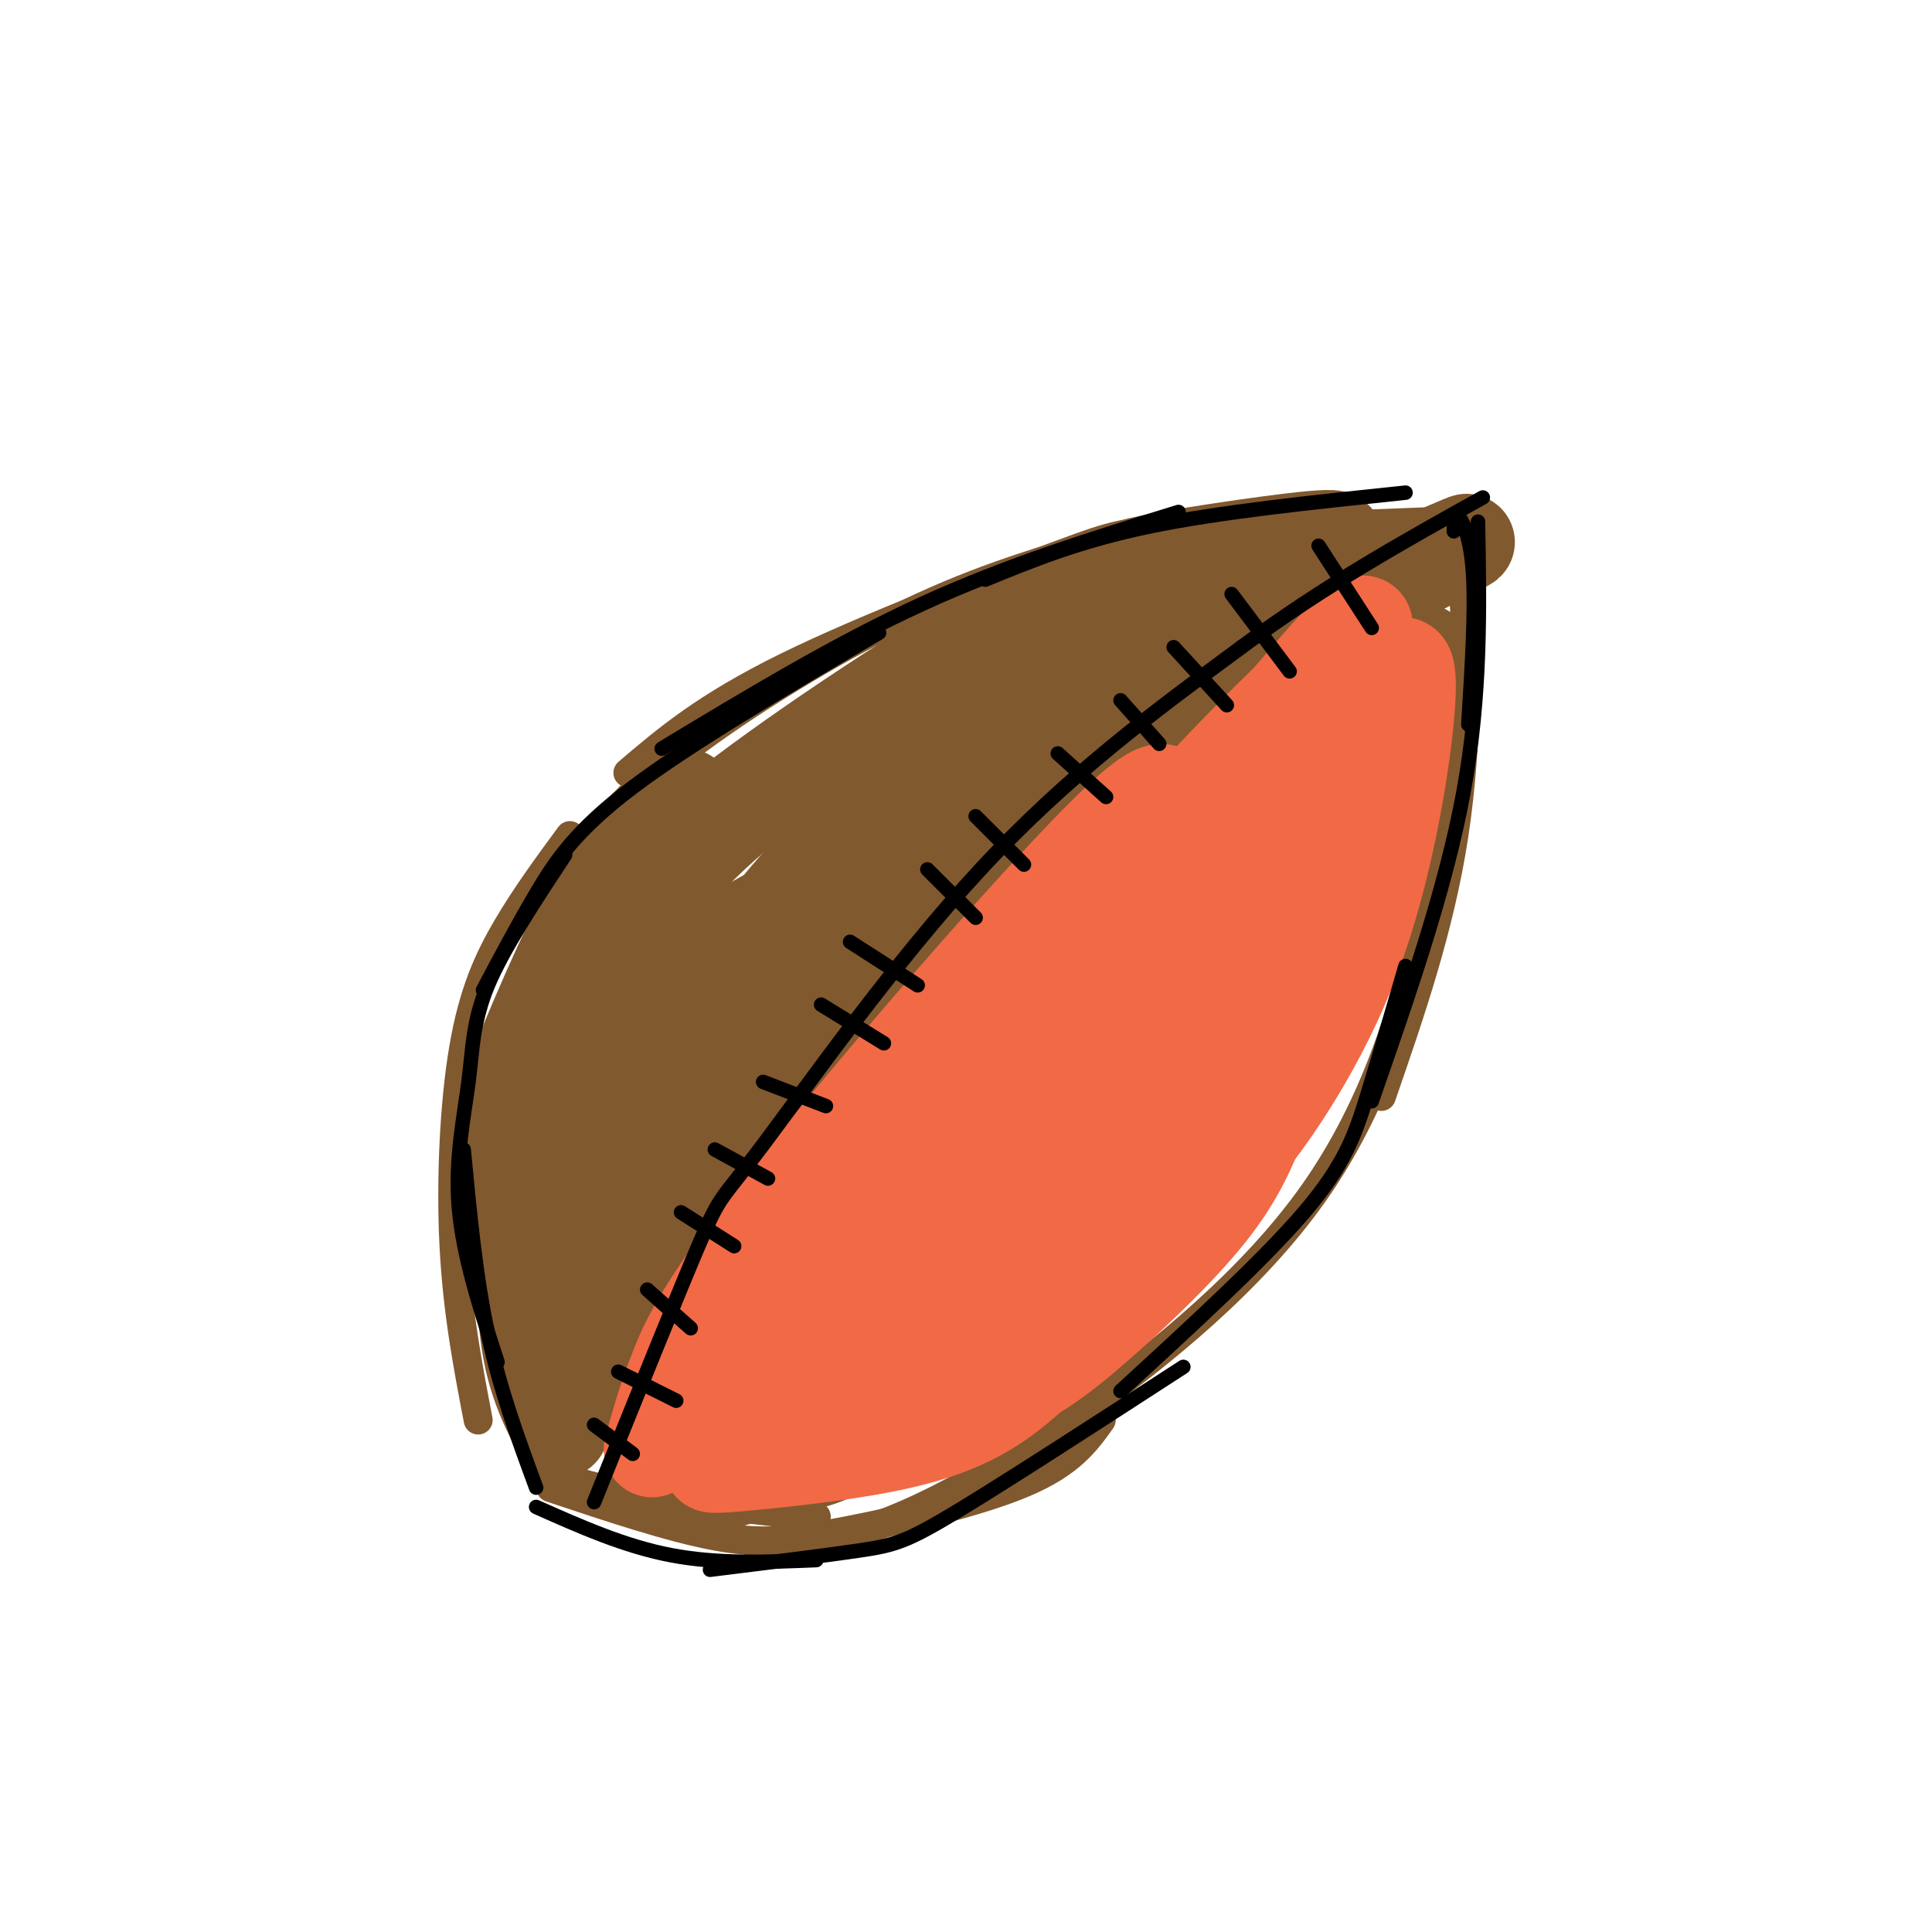 <svg viewBox='0 0 400 400' version='1.1' xmlns='http://www.w3.org/2000/svg' xmlns:xlink='http://www.w3.org/1999/xlink'><g fill='none' stroke='#81592f' stroke-width='6' stroke-linecap='round' stroke-linejoin='round'><path d='M99,294c-2.149,-11.208 -4.298,-22.417 -5,-36c-0.702,-13.583 0.042,-29.542 2,-41c1.958,-11.458 5.131,-18.417 9,-25c3.869,-6.583 8.435,-12.792 13,-19'/><path d='M98,225c6.321,-15.327 12.643,-30.655 19,-42c6.357,-11.345 12.750,-18.708 25,-28c12.250,-9.292 30.357,-20.512 46,-28c15.643,-7.488 28.821,-11.244 42,-15'/><path d='M130,160c8.012,-6.833 16.024,-13.667 33,-22c16.976,-8.333 42.917,-18.167 56,-23c13.083,-4.833 13.310,-4.667 24,-5c10.690,-0.333 31.845,-1.167 53,-2'/><path d='M298,113c0.536,-1.964 1.071,-3.929 2,-4c0.929,-0.071 2.250,1.750 3,13c0.750,11.250 0.929,31.929 -2,51c-2.929,19.071 -8.964,36.536 -15,54'/><path d='M303,138c-1.955,16.713 -3.911,33.426 -8,52c-4.089,18.574 -10.313,39.010 -23,57c-12.687,17.990 -31.839,33.536 -48,45c-16.161,11.464 -29.332,18.847 -40,23c-10.668,4.153 -18.834,5.077 -27,6'/><path d='M228,294c-3.179,4.452 -6.357,8.905 -16,13c-9.643,4.095 -25.750,7.833 -37,10c-11.250,2.167 -17.643,2.762 -27,1c-9.357,-1.762 -21.679,-5.881 -34,-10'/><path d='M169,314c-15.311,-1.689 -30.622,-3.378 -40,-5c-9.378,-1.622 -12.822,-3.178 -15,-5c-2.178,-1.822 -3.089,-3.911 -4,-6'/></g>
<g fill='none' stroke='#81592f' stroke-width='20' stroke-linecap='round' stroke-linejoin='round'><path d='M116,296c-3.117,-6.116 -6.234,-12.232 -7,-24c-0.766,-11.768 0.819,-29.187 4,-48c3.181,-18.813 7.959,-39.021 8,-24c0.041,15.021 -4.655,65.271 -7,76c-2.345,10.729 -2.340,-18.062 -1,-38c1.340,-19.938 4.015,-31.022 5,-37c0.985,-5.978 0.282,-6.851 4,-12c3.718,-5.149 11.859,-14.575 20,-24'/><path d='M107,248c-1.906,-1.494 -3.813,-2.988 -4,-7c-0.187,-4.012 1.345,-10.542 8,-22c6.655,-11.458 18.433,-27.844 30,-40c11.567,-12.156 22.922,-20.080 34,-27c11.078,-6.920 21.879,-12.834 30,-16c8.121,-3.166 13.560,-3.583 19,-4'/><path d='M133,188c-2.608,1.824 -5.215,3.648 -4,1c1.215,-2.648 6.253,-9.768 22,-22c15.747,-12.232 42.202,-29.576 59,-39c16.798,-9.424 23.938,-10.926 37,-13c13.062,-2.074 32.044,-4.719 29,-3c-3.044,1.719 -28.115,7.801 -52,16c-23.885,8.199 -46.584,18.515 -42,18c4.584,-0.515 36.453,-11.861 58,-18c21.547,-6.139 32.774,-7.069 44,-8'/><path d='M284,120c15.582,-5.271 32.538,-14.450 5,0c-27.538,14.450 -99.569,52.527 -141,76c-41.431,23.473 -52.262,32.342 -21,15c31.262,-17.342 104.617,-60.896 121,-72c16.383,-11.104 -24.204,10.241 -65,40c-40.796,29.759 -81.799,67.931 -80,69c1.799,1.069 46.399,-34.966 91,-71'/><path d='M194,177c24.634,-20.866 40.718,-37.532 23,-21c-17.718,16.532 -69.238,66.262 -76,72c-6.762,5.738 31.236,-32.516 48,-52c16.764,-19.484 12.295,-20.197 11,-22c-1.295,-1.803 0.584,-4.695 -6,1c-6.584,5.695 -21.630,19.976 -31,31c-9.370,11.024 -13.063,18.790 -17,27c-3.937,8.210 -8.118,16.865 -12,29c-3.882,12.135 -7.467,27.749 -8,35c-0.533,7.251 1.984,6.139 4,6c2.016,-0.139 3.530,0.695 9,-4c5.470,-4.695 14.896,-14.918 29,-37c14.104,-22.082 32.887,-56.023 41,-72c8.113,-15.977 5.557,-13.988 3,-12'/><path d='M212,158c-9.314,12.865 -34.100,51.027 -48,76c-13.900,24.973 -16.913,36.757 -17,42c-0.087,5.243 2.753,3.945 7,2c4.247,-1.945 9.902,-4.536 14,-7c4.098,-2.464 6.639,-4.800 16,-16c9.361,-11.200 25.540,-31.262 37,-47c11.460,-15.738 18.199,-27.151 20,-32c1.801,-4.849 -1.336,-3.132 -4,-2c-2.664,1.132 -4.857,1.680 -9,4c-4.143,2.320 -10.238,6.412 -22,19c-11.762,12.588 -29.193,33.672 -41,51c-11.807,17.328 -17.990,30.902 -21,38c-3.010,7.098 -2.846,7.721 -2,9c0.846,1.279 2.376,3.212 5,4c2.624,0.788 6.344,0.429 14,-3c7.656,-3.429 19.248,-9.930 36,-29c16.752,-19.070 38.664,-50.711 48,-66c9.336,-15.289 6.096,-14.225 4,-15c-2.096,-0.775 -3.048,-3.387 -4,-6'/><path d='M245,180c-3.610,-1.025 -10.635,-0.587 -27,14c-16.365,14.587 -42.069,43.325 -55,58c-12.931,14.675 -13.090,15.288 -15,23c-1.910,7.712 -5.570,22.521 -6,29c-0.430,6.479 2.370,4.626 7,3c4.630,-1.626 11.090,-3.026 16,-4c4.910,-0.974 8.271,-1.521 18,-10c9.729,-8.479 25.825,-24.889 39,-40c13.175,-15.111 23.428,-28.922 32,-47c8.572,-18.078 15.463,-40.423 17,-51c1.537,-10.577 -2.278,-9.386 -13,15c-10.722,24.386 -28.349,71.967 -31,81c-2.651,9.033 9.675,-20.484 22,-50'/><path d='M249,201c15.477,-28.161 43.169,-73.565 40,-66c-3.169,7.565 -37.200,68.099 -52,92c-14.800,23.901 -10.367,11.167 5,-13c15.367,-24.167 41.670,-59.769 50,-73c8.330,-13.231 -1.314,-4.093 -25,25c-23.686,29.093 -61.416,78.140 -82,103c-20.584,24.860 -24.024,25.531 -21,15c3.024,-10.531 12.512,-32.266 22,-54'/><path d='M186,230c5.995,-13.254 9.981,-19.389 22,-32c12.019,-12.611 32.069,-31.700 32,-33c-0.069,-1.300 -20.257,15.188 -38,33c-17.743,17.812 -33.043,36.948 -42,48c-8.957,11.052 -11.573,14.019 -15,21c-3.427,6.981 -7.664,17.977 -8,23c-0.336,5.023 3.229,4.072 23,-24c19.771,-28.072 55.746,-83.265 65,-102c9.254,-18.735 -8.214,-1.012 -16,6c-7.786,7.012 -5.890,3.313 -16,13c-10.110,9.687 -32.225,32.762 -42,43c-9.775,10.238 -7.209,7.641 -10,15c-2.791,7.359 -10.940,24.674 -13,35c-2.060,10.326 1.970,13.663 6,17'/></g>
<g fill='none' stroke='#f26946' stroke-width='20' stroke-linecap='round' stroke-linejoin='round'><path d='M288,144c0.563,-2.601 1.126,-5.203 2,-6c0.874,-0.797 2.059,0.209 1,11c-1.059,10.791 -4.362,31.367 -11,49c-6.638,17.633 -16.611,32.324 -23,40c-6.389,7.676 -9.195,8.338 -12,9'/><path d='M285,160c-5.637,20.196 -11.274,40.393 -16,53c-4.726,12.607 -8.542,17.625 -17,27c-8.458,9.375 -21.560,23.107 -32,31c-10.440,7.893 -18.220,9.946 -26,12'/><path d='M261,231c-2.381,6.089 -4.762,12.179 -11,20c-6.238,7.821 -16.333,17.375 -24,24c-7.667,6.625 -12.905,10.321 -22,14c-9.095,3.679 -22.048,7.339 -35,11'/><path d='M218,280c-3.909,3.864 -7.818,7.729 -13,11c-5.182,3.271 -11.636,5.949 -22,8c-10.364,2.051 -24.636,3.475 -31,4c-6.364,0.525 -4.818,0.150 -4,-1c0.818,-1.150 0.909,-3.075 1,-5'/><path d='M163,293c-3.917,0.726 -7.833,1.452 -11,2c-3.167,0.548 -5.583,0.917 -3,-4c2.583,-4.917 10.167,-15.119 23,-29c12.833,-13.881 30.917,-31.440 49,-49'/><path d='M172,279c-10.760,12.682 -21.520,25.363 -13,13c8.520,-12.363 36.319,-49.771 63,-81c26.681,-31.229 52.244,-56.278 34,-30c-18.244,26.278 -80.297,103.882 -80,106c0.297,2.118 62.942,-71.252 83,-94c20.058,-22.748 -2.471,5.126 -25,33'/><path d='M234,226c-10.299,16.315 -23.545,40.602 -26,47c-2.455,6.398 5.881,-5.094 11,-10c5.119,-4.906 7.021,-3.226 20,-30c12.979,-26.774 37.036,-82.003 36,-83c-1.036,-0.997 -27.164,52.238 -38,72c-10.836,19.762 -6.379,6.051 6,-18c12.379,-24.051 32.680,-58.443 38,-70c5.320,-11.557 -4.340,-0.278 -14,11'/><path d='M267,145c-10.622,10.289 -30.178,30.511 -48,53c-17.822,22.489 -33.911,47.244 -50,72'/><path d='M242,165c-1.356,-1.667 -2.711,-3.333 -20,15c-17.289,18.333 -50.511,56.667 -67,79c-16.489,22.333 -16.244,28.667 -16,35'/><path d='M170,249c-9.083,7.750 -18.167,15.500 -24,24c-5.833,8.500 -8.417,17.750 -11,27'/></g>
<g fill='none' stroke='#000000' stroke-width='3' stroke-linecap='round' stroke-linejoin='round'><path d='M111,308c-3.750,-10.167 -7.500,-20.333 -10,-32c-2.500,-11.667 -3.750,-24.833 -5,-38'/><path d='M103,282c-3.583,-11.018 -7.167,-22.036 -8,-32c-0.833,-9.964 1.083,-18.875 2,-26c0.917,-7.125 0.833,-12.464 4,-20c3.167,-7.536 9.583,-17.268 16,-27'/><path d='M100,205c3.556,-6.711 7.111,-13.422 11,-20c3.889,-6.578 8.111,-13.022 20,-22c11.889,-8.978 31.444,-20.489 51,-32'/><path d='M137,155c18.083,-10.917 36.167,-21.833 54,-30c17.833,-8.167 35.417,-13.583 53,-19'/><path d='M204,120c9.750,-4.000 19.500,-8.000 34,-11c14.500,-3.000 33.750,-5.000 53,-7'/><path d='M301,110c0.067,-1.911 0.133,-3.822 1,-3c0.867,0.822 2.533,4.378 3,12c0.467,7.622 -0.267,19.311 -1,31'/><path d='M306,108c0.333,18.000 0.667,36.000 -3,56c-3.667,20.000 -11.333,42.000 -19,64'/><path d='M291,200c-2.778,9.556 -5.556,19.111 -8,27c-2.444,7.889 -4.556,14.111 -13,24c-8.444,9.889 -23.222,23.444 -38,37'/><path d='M245,283c-18.311,11.867 -36.622,23.733 -47,30c-10.378,6.267 -12.822,6.933 -20,8c-7.178,1.067 -19.089,2.533 -31,4'/><path d='M169,323c-10.167,0.417 -20.333,0.833 -30,-1c-9.667,-1.833 -18.833,-5.917 -28,-10'/><path d='M123,311c8.845,-21.982 17.690,-43.964 22,-54c4.310,-10.036 4.083,-8.125 13,-20c8.917,-11.875 26.976,-37.536 45,-57c18.024,-19.464 36.012,-32.732 54,-46'/><path d='M257,134c17.333,-12.833 33.667,-21.917 50,-31'/><path d='M273,113c0.000,0.000 11.000,17.000 11,17'/><path d='M255,123c0.000,0.000 12.000,16.000 12,16'/><path d='M243,134c0.000,0.000 11.000,12.000 11,12'/><path d='M232,145c0.000,0.000 8.000,9.000 8,9'/><path d='M219,156c0.000,0.000 10.000,9.000 10,9'/><path d='M202,169c0.000,0.000 10.000,10.000 10,10'/><path d='M192,180c0.000,0.000 10.000,10.000 10,10'/><path d='M176,195c0.000,0.000 14.000,9.000 14,9'/><path d='M170,208c0.000,0.000 13.000,8.000 13,8'/><path d='M158,224c0.000,0.000 13.000,5.000 13,5'/><path d='M148,238c0.000,0.000 11.000,6.000 11,6'/><path d='M141,251c0.000,0.000 11.000,7.000 11,7'/><path d='M134,267c0.000,0.000 9.000,8.000 9,8'/><path d='M128,284c0.000,0.000 12.000,6.000 12,6'/><path d='M123,295c0.000,0.000 8.000,6.000 8,6'/></g>
</svg>